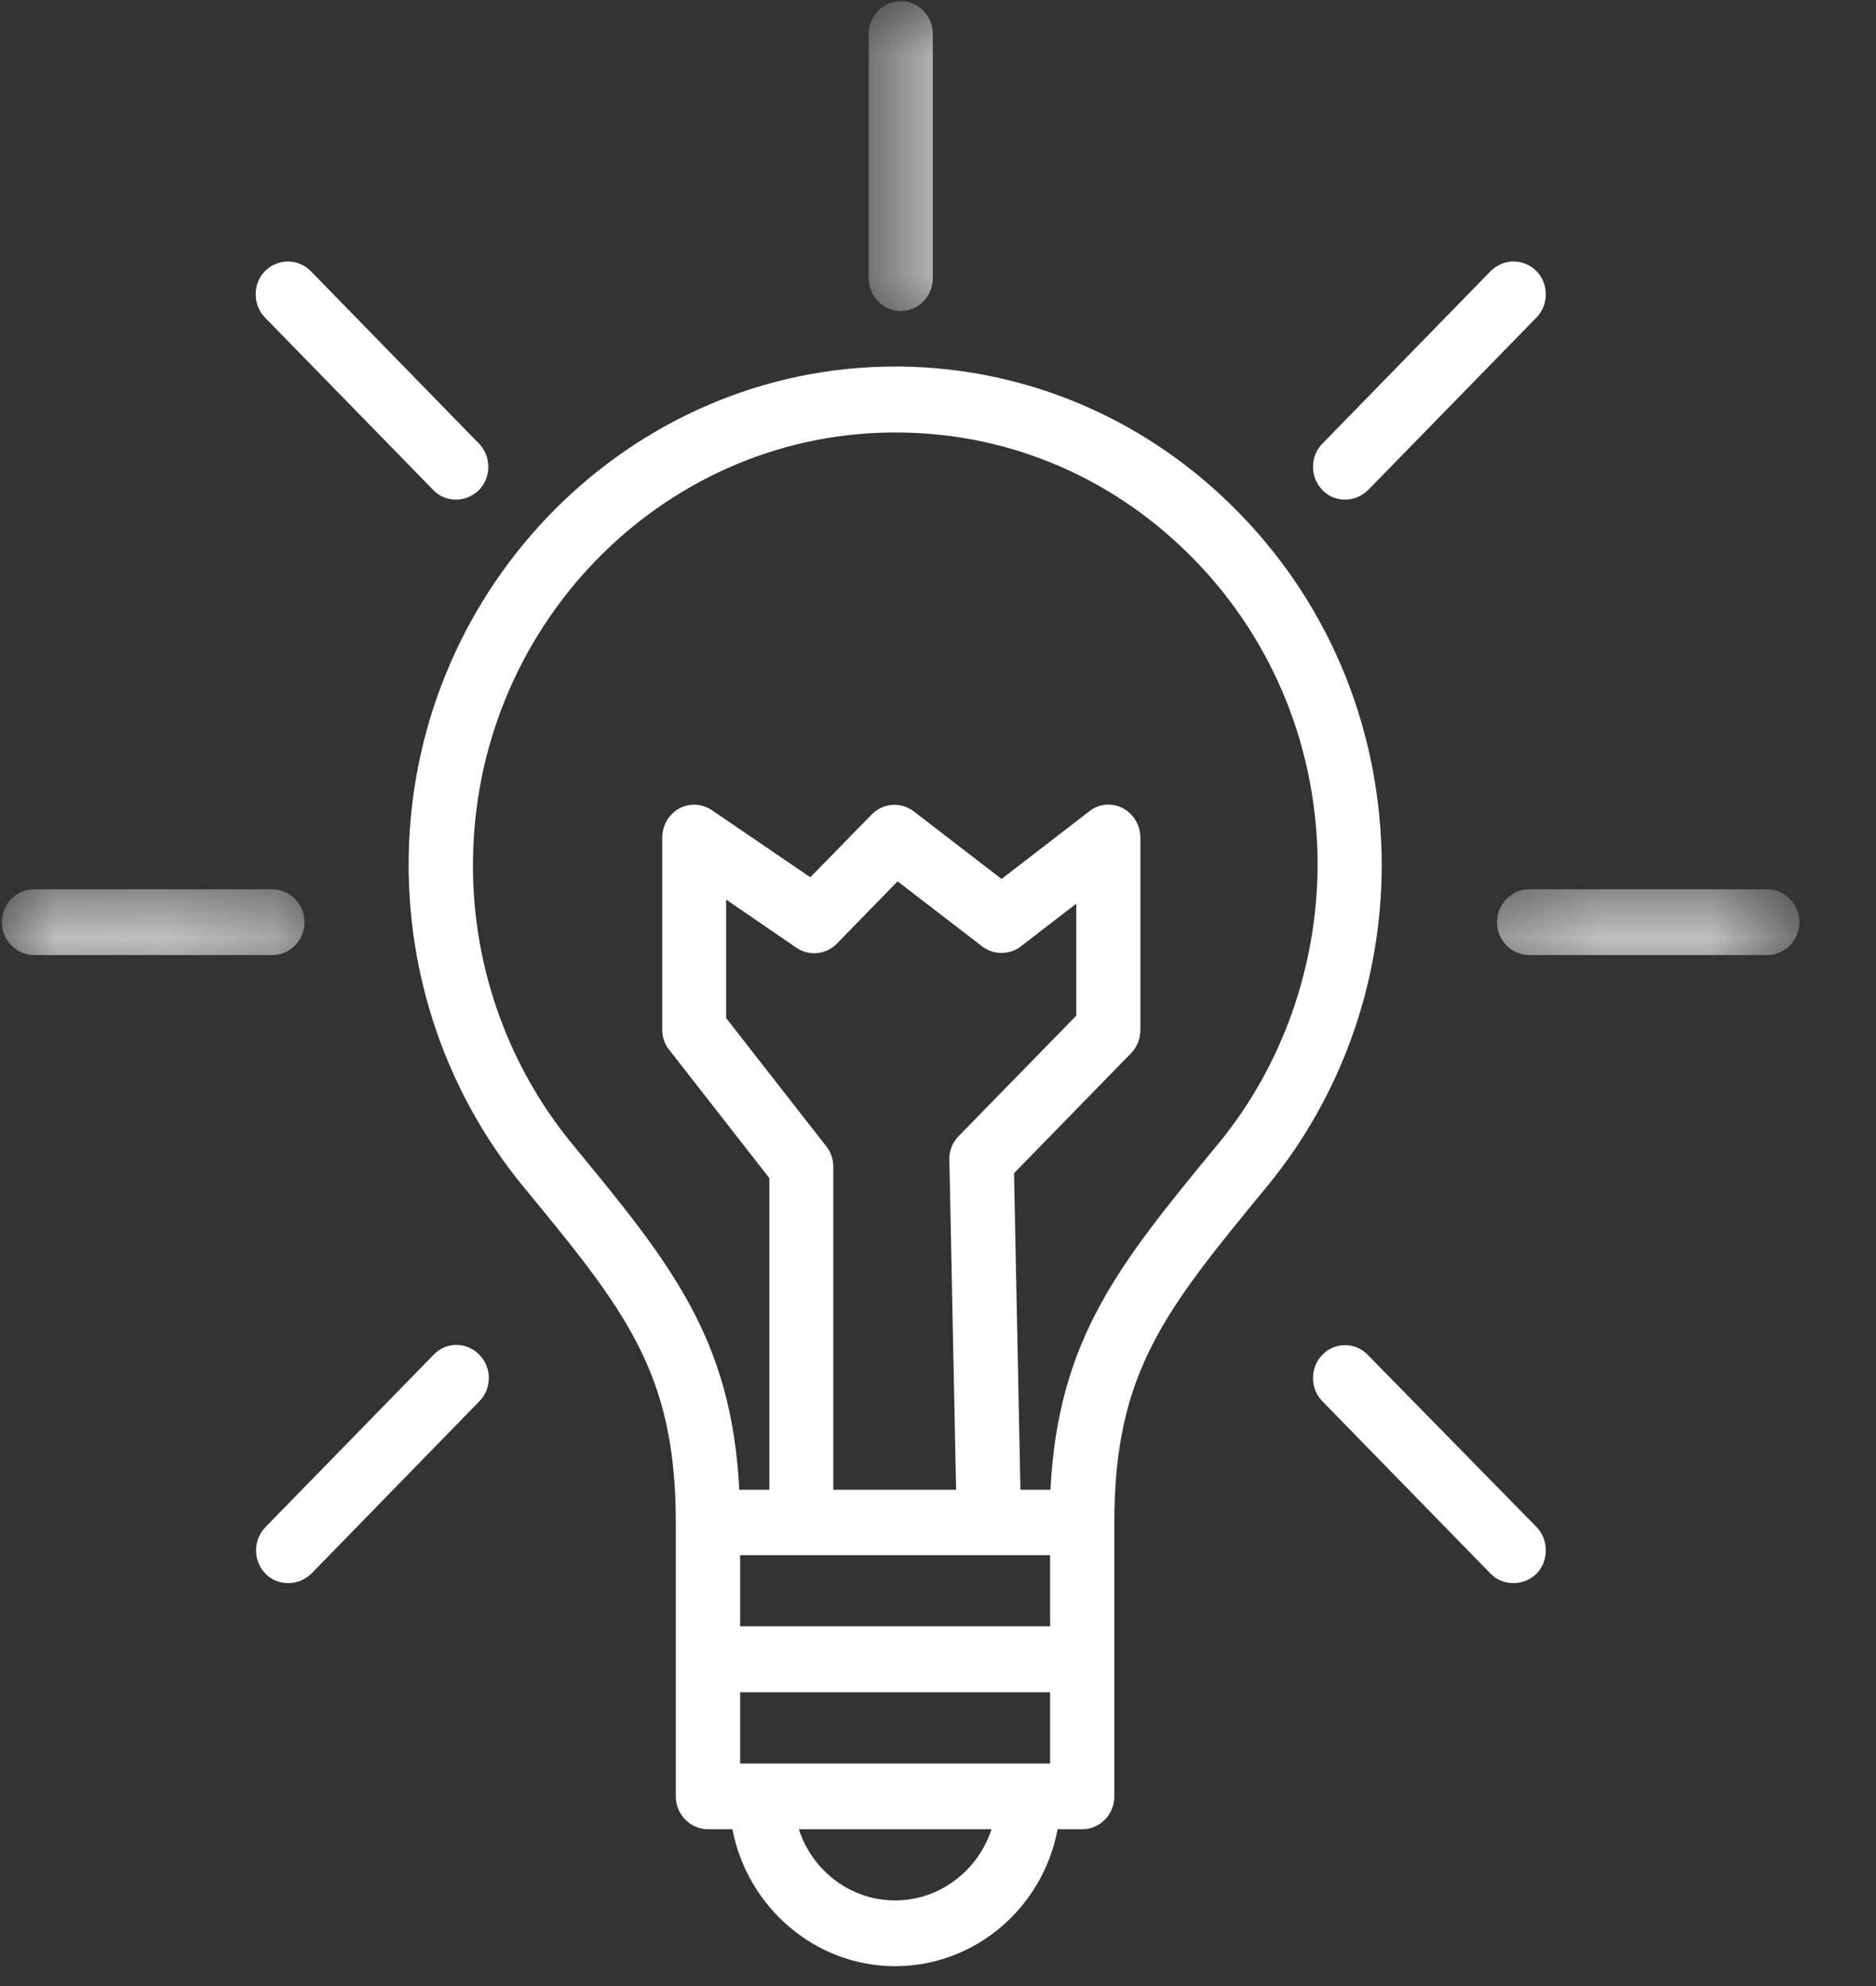 <svg width="17" height="18" viewBox="0 0 17 18" fill="none" xmlns="http://www.w3.org/2000/svg">
<rect x="0" y="0" width="17" height="18" fill="#333333" stroke="none"/>
<mask id="mask0_1_4" style="mask-type:luminance" maskUnits="userSpaceOnUse" x="7" y="0" width="2" height="4">
<path d="M7.867 7.62939e-06H8.642V3.125H7.867V7.62939e-06Z" fill="white"/>
</mask>
<g mask="url(#mask0_1_4)">
<path d="M7.872 0.309V2.521C7.872 2.685 8.002 2.819 8.162 2.819C8.323 2.819 8.453 2.685 8.453 2.521V0.309C8.453 0.144 8.323 0.011 8.162 0.011C8.002 0.011 7.872 0.144 7.872 0.309Z" fill="white"/>
</g>
<path d="M11.244 4.665C10.425 3.816 9.33 3.337 8.165 3.322C8.147 3.322 8.129 3.322 8.111 3.322C5.727 3.322 3.755 5.292 3.704 7.738C3.68 8.844 4.051 9.913 4.741 10.753C5.662 11.872 6.124 12.434 6.124 13.797V16.281C6.124 16.445 6.256 16.579 6.416 16.579H6.637C6.772 17.283 7.384 17.82 8.111 17.82C8.839 17.82 9.451 17.288 9.584 16.579H9.807C9.968 16.579 10.098 16.445 10.098 16.281V13.797C10.098 12.439 10.557 11.878 11.47 10.767L11.488 10.745C12.155 9.932 12.521 8.903 12.521 7.839C12.518 6.642 12.067 5.515 11.244 4.665ZM8.111 17.224C7.708 17.224 7.361 16.956 7.239 16.579H8.985C8.861 16.956 8.515 17.224 8.111 17.224ZM9.516 15.983H6.707V15.337H9.516V15.983ZM9.516 14.739H6.707V14.095H9.516V14.739ZM8.664 13.502H7.551V10.573C7.551 10.506 7.529 10.439 7.485 10.386L6.58 9.227V8.153L7.216 8.589C7.332 8.668 7.485 8.653 7.584 8.552L8.134 7.988L8.901 8.578C9.003 8.656 9.148 8.656 9.25 8.578L9.753 8.19V9.205L8.686 10.298C8.632 10.354 8.599 10.431 8.603 10.514L8.664 13.502ZM11.041 10.365L11.023 10.386C10.142 11.458 9.589 12.133 9.519 13.502H9.247L9.189 10.633L10.251 9.544C10.305 9.488 10.334 9.413 10.334 9.331V7.594C10.334 7.482 10.274 7.377 10.175 7.325C10.077 7.273 9.956 7.283 9.869 7.355L9.076 7.966L8.282 7.355C8.165 7.265 8.006 7.276 7.9 7.381L7.343 7.951L6.453 7.344C6.362 7.283 6.248 7.276 6.154 7.328C6.059 7.381 6.001 7.482 6.001 7.594V9.331C6.001 9.399 6.022 9.466 6.066 9.517L6.972 10.678V13.502H6.699C6.63 12.125 6.074 11.447 5.185 10.368C4.585 9.637 4.264 8.708 4.287 7.751C4.334 5.609 6.069 3.893 8.159 3.92C9.17 3.93 10.121 4.345 10.834 5.084C11.547 5.821 11.94 6.802 11.94 7.839C11.937 8.761 11.62 9.66 11.041 10.365Z" fill="white"/>
<mask id="mask1_1_4" style="mask-type:luminance" maskUnits="userSpaceOnUse" x="13" y="7" width="4" height="2">
<path d="M13.295 7.894H16.301V8.688H13.295V7.894Z" fill="white"/>
</mask>
<g mask="url(#mask1_1_4)">
<path d="M16.015 8.06H13.857C13.698 8.06 13.566 8.193 13.566 8.358C13.566 8.522 13.698 8.656 13.857 8.656H16.015C16.175 8.656 16.306 8.522 16.306 8.358C16.306 8.193 16.175 8.06 16.015 8.06Z" fill="white"/>
</g>
<mask id="mask2_1_4" style="mask-type:luminance" maskUnits="userSpaceOnUse" x="0" y="7" width="3" height="2">
<path d="M0.017 7.894H2.827V8.688H0.017V7.894Z" fill="white"/>
</mask>
<g mask="url(#mask2_1_4)">
<path d="M2.759 8.358C2.759 8.193 2.627 8.06 2.468 8.06H0.31C0.149 8.06 0.017 8.193 0.017 8.358C0.017 8.522 0.149 8.656 0.31 8.656H2.468C2.627 8.656 2.759 8.525 2.759 8.358Z" fill="white"/>
</g>
<path d="M12.394 12.279C12.282 12.162 12.095 12.162 11.983 12.279C11.87 12.394 11.87 12.585 11.983 12.7L13.508 14.263C13.566 14.322 13.639 14.348 13.716 14.348C13.792 14.348 13.864 14.319 13.924 14.263C14.036 14.146 14.036 13.957 13.924 13.84L12.394 12.279Z" fill="white"/>
<path d="M2.401 2.457C2.289 2.572 2.289 2.763 2.401 2.878L3.926 4.441C3.984 4.502 4.058 4.528 4.134 4.528C4.207 4.528 4.284 4.497 4.341 4.441C4.453 4.326 4.453 4.135 4.341 4.021L2.816 2.457C2.7 2.341 2.518 2.341 2.401 2.457Z" fill="white"/>
<path d="M13.508 2.457L11.983 4.021C11.87 4.135 11.87 4.326 11.983 4.441C12.041 4.502 12.114 4.528 12.191 4.528C12.267 4.528 12.339 4.497 12.398 4.441L13.923 2.878C14.036 2.763 14.036 2.572 13.923 2.457C13.807 2.341 13.625 2.341 13.508 2.457Z" fill="white"/>
<path d="M3.929 12.279L2.406 13.84C2.292 13.957 2.292 14.146 2.406 14.263C2.463 14.322 2.536 14.348 2.613 14.348C2.689 14.348 2.762 14.319 2.821 14.263L4.344 12.7C4.458 12.585 4.458 12.394 4.344 12.279C4.228 12.159 4.043 12.159 3.929 12.279Z" fill="white"/>
</svg>
